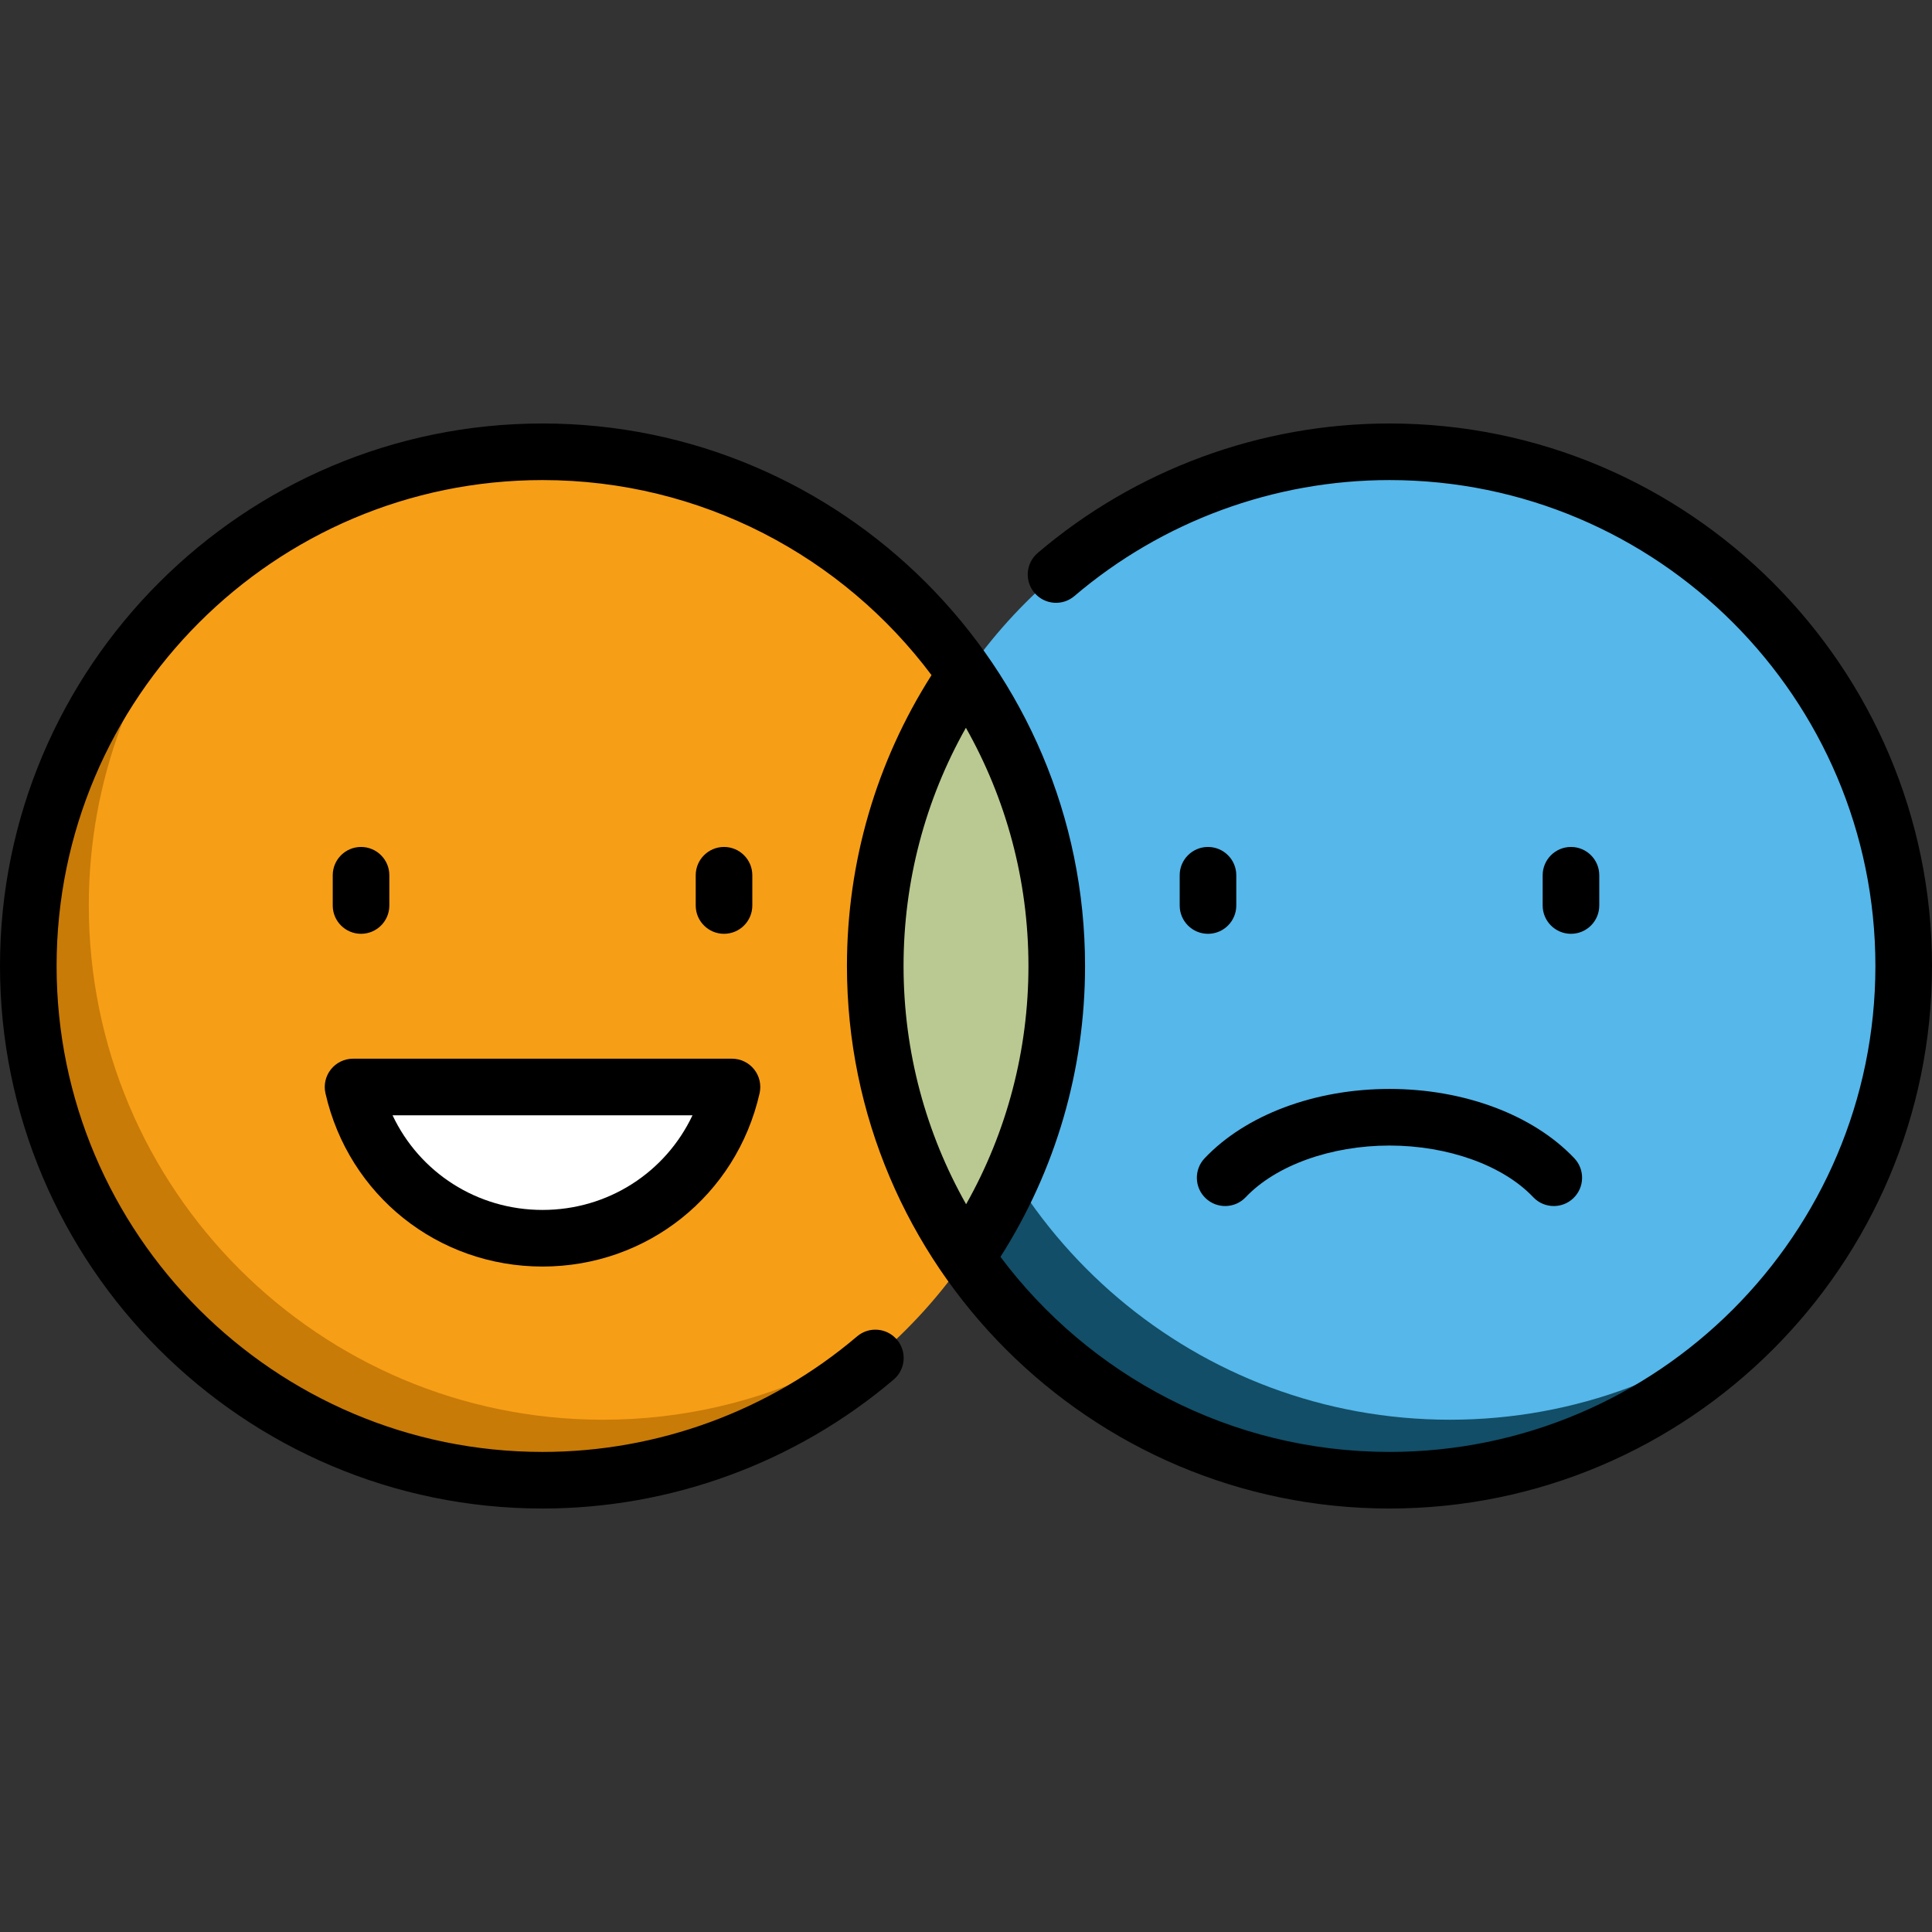 <svg id="Capa_1" enable-background="new 0 0 512 512" height="300" viewBox="0 0 512 512" width="300" xmlns="http://www.w3.org/2000/svg" version="1.1" xmlns:xlink="http://www.w3.org/1999/xlink" xmlns:svgjs="http://svgjs.dev/svgjs"><rect x="0" y="0" width="512" height="512" fill="#333333" stroke="none"/><g transform="matrix(1,0,0,1,0,0)"><g><g><circle cx="368.226" cy="256" fill="#55b7eaff" r="136.274" data-original-color="#91ccffff" stroke="none"/><circle cx="143.774" cy="256" fill="#f79e17ff" r="136.274" data-original-color="#ffe077ff" stroke="none"/><path d="m218.658 362.858c-17.809 8.569-37.76 13.384-58.851 13.384-75.262 0-136.274-61.012-136.274-136.274 0-33.548 12.176-64.218 32.28-87.962-29.523 24.997-48.313 62.28-48.313 103.994 0 75.262 61.012 136.274 136.274 136.274 28.993 0 55.841-9.085 77.916-24.534z" fill="#c87b07ff" data-original-color="#ffd05bff" stroke="none"/><path d="m384.258 376.242c-67.042 0-122.652-48.453-134.027-112.226h-17.875c4.172 71.51 63.313 128.258 135.87 128.258 41.714 0 78.997-18.79 103.994-48.313-23.744 20.105-54.413 32.281-87.962 32.281z" fill="#124e67ff" data-original-color="#77b3ecff" stroke="none"/><path d="m104.953 288.065c-5.966 0-9.89 6.313-7.213 11.645 8.462 16.859 25.884 28.435 46.034 28.435s37.572-11.576 46.034-28.435c2.676-5.332-1.247-11.645-7.213-11.645z" fill="#ffffffff" data-original-color="#ffffffff" stroke="none"/><ellipse cx="256" cy="256" fill="#bac991ff" rx="24.048" ry="77.229" data-original-color="#d1d6bdff" stroke="none"/></g><g><path d="m95.678 247.468c4.142 0 7.5-3.358 7.5-7.5v-8.016c0-4.142-3.358-7.5-7.5-7.5s-7.5 3.358-7.5 7.5v8.016c0 4.142 3.358 7.5 7.5 7.5z" fill="#000000ff" data-original-color="#000000ff" stroke="none"/><path d="m199.372 239.968v-8.016c0-4.142-3.358-7.5-7.5-7.5s-7.5 3.358-7.5 7.5v8.016c0 4.142 3.358 7.5 7.5 7.5s7.5-3.358 7.5-7.5z" fill="#000000ff" data-original-color="#000000ff" stroke="none"/><path d="m86.25 289.727c6.144 27.036 29.799 45.919 57.525 45.919s51.381-18.883 57.525-45.919c.505-2.225-.029-4.558-1.452-6.341s-3.58-2.821-5.861-2.821h-100.424c-2.281 0-4.438 1.038-5.861 2.821-1.424 1.782-1.958 4.116-1.452 6.341zm97.269 5.837c-7.14 15.138-22.371 25.081-39.744 25.081s-32.604-9.943-39.744-25.081z" fill="#000000ff" data-original-color="#000000ff" stroke="none"/><path d="m368.226 112.226c-34.16 0-67.27 12.189-93.23 34.321-3.152 2.688-3.529 7.421-.842 10.573 2.688 3.153 7.421 3.529 10.573.842 23.249-19.82 52.902-30.736 83.499-30.736 71.006 0 128.774 57.768 128.774 128.774s-57.768 128.774-128.774 128.774c-42.122 0-79.584-20.33-103.093-51.691 14.664-23.035 22.417-49.604 22.417-77.083 0-79.277-64.497-143.774-143.774-143.774s-143.776 64.497-143.776 143.774 64.497 143.774 143.774 143.774c34.083 0 67.135-12.14 93.068-34.183 3.156-2.683 3.54-7.416.857-10.572-2.683-3.157-7.417-3.54-10.572-.857-23.224 19.74-52.826 30.612-83.353 30.612-71.006 0-128.774-57.768-128.774-128.774s57.768-128.774 128.774-128.774c42.121 0 79.582 20.328 103.091 51.688-14.665 23.036-22.414 49.596-22.414 77.086 0 79.277 64.497 143.774 143.774 143.774s143.775-64.497 143.775-143.774-64.497-143.774-143.774-143.774zm-112.251 80.64c10.545 18.667 16.574 40.208 16.574 63.134 0 22.3-5.689 43.931-16.521 63.139-10.547-18.668-16.577-40.211-16.577-63.139 0-22.307 5.693-43.927 16.524-63.134z" fill="#000000ff" data-original-color="#000000ff" stroke="none"/><path d="m320.129 224.452c-4.142 0-7.5 3.358-7.5 7.5v8.016c0 4.142 3.358 7.5 7.5 7.5s7.5-3.358 7.5-7.5v-8.016c0-4.142-3.358-7.5-7.5-7.5z" fill="#000000ff" data-original-color="#000000ff" stroke="none"/><path d="m423.823 239.968v-8.016c0-4.142-3.358-7.5-7.5-7.5s-7.5 3.358-7.5 7.5v8.016c0 4.142 3.358 7.5 7.5 7.5s7.5-3.358 7.5-7.5z" fill="#000000ff" data-original-color="#000000ff" stroke="none"/><path d="m319.234 306.956c-2.848 3.008-2.719 7.755.289 10.603s7.754 2.718 10.603-.289c7.996-8.444 22.595-13.689 38.1-13.689s30.104 5.246 38.1 13.689c1.475 1.558 3.459 2.343 5.447 2.343 1.851 0 3.706-.681 5.155-2.054 3.008-2.848 3.137-7.595.289-10.603-10.896-11.506-29.21-18.375-48.991-18.375s-38.096 6.869-48.992 18.375z" fill="#000000ff" data-original-color="#000000ff" stroke="none"/></g></g></g></svg>